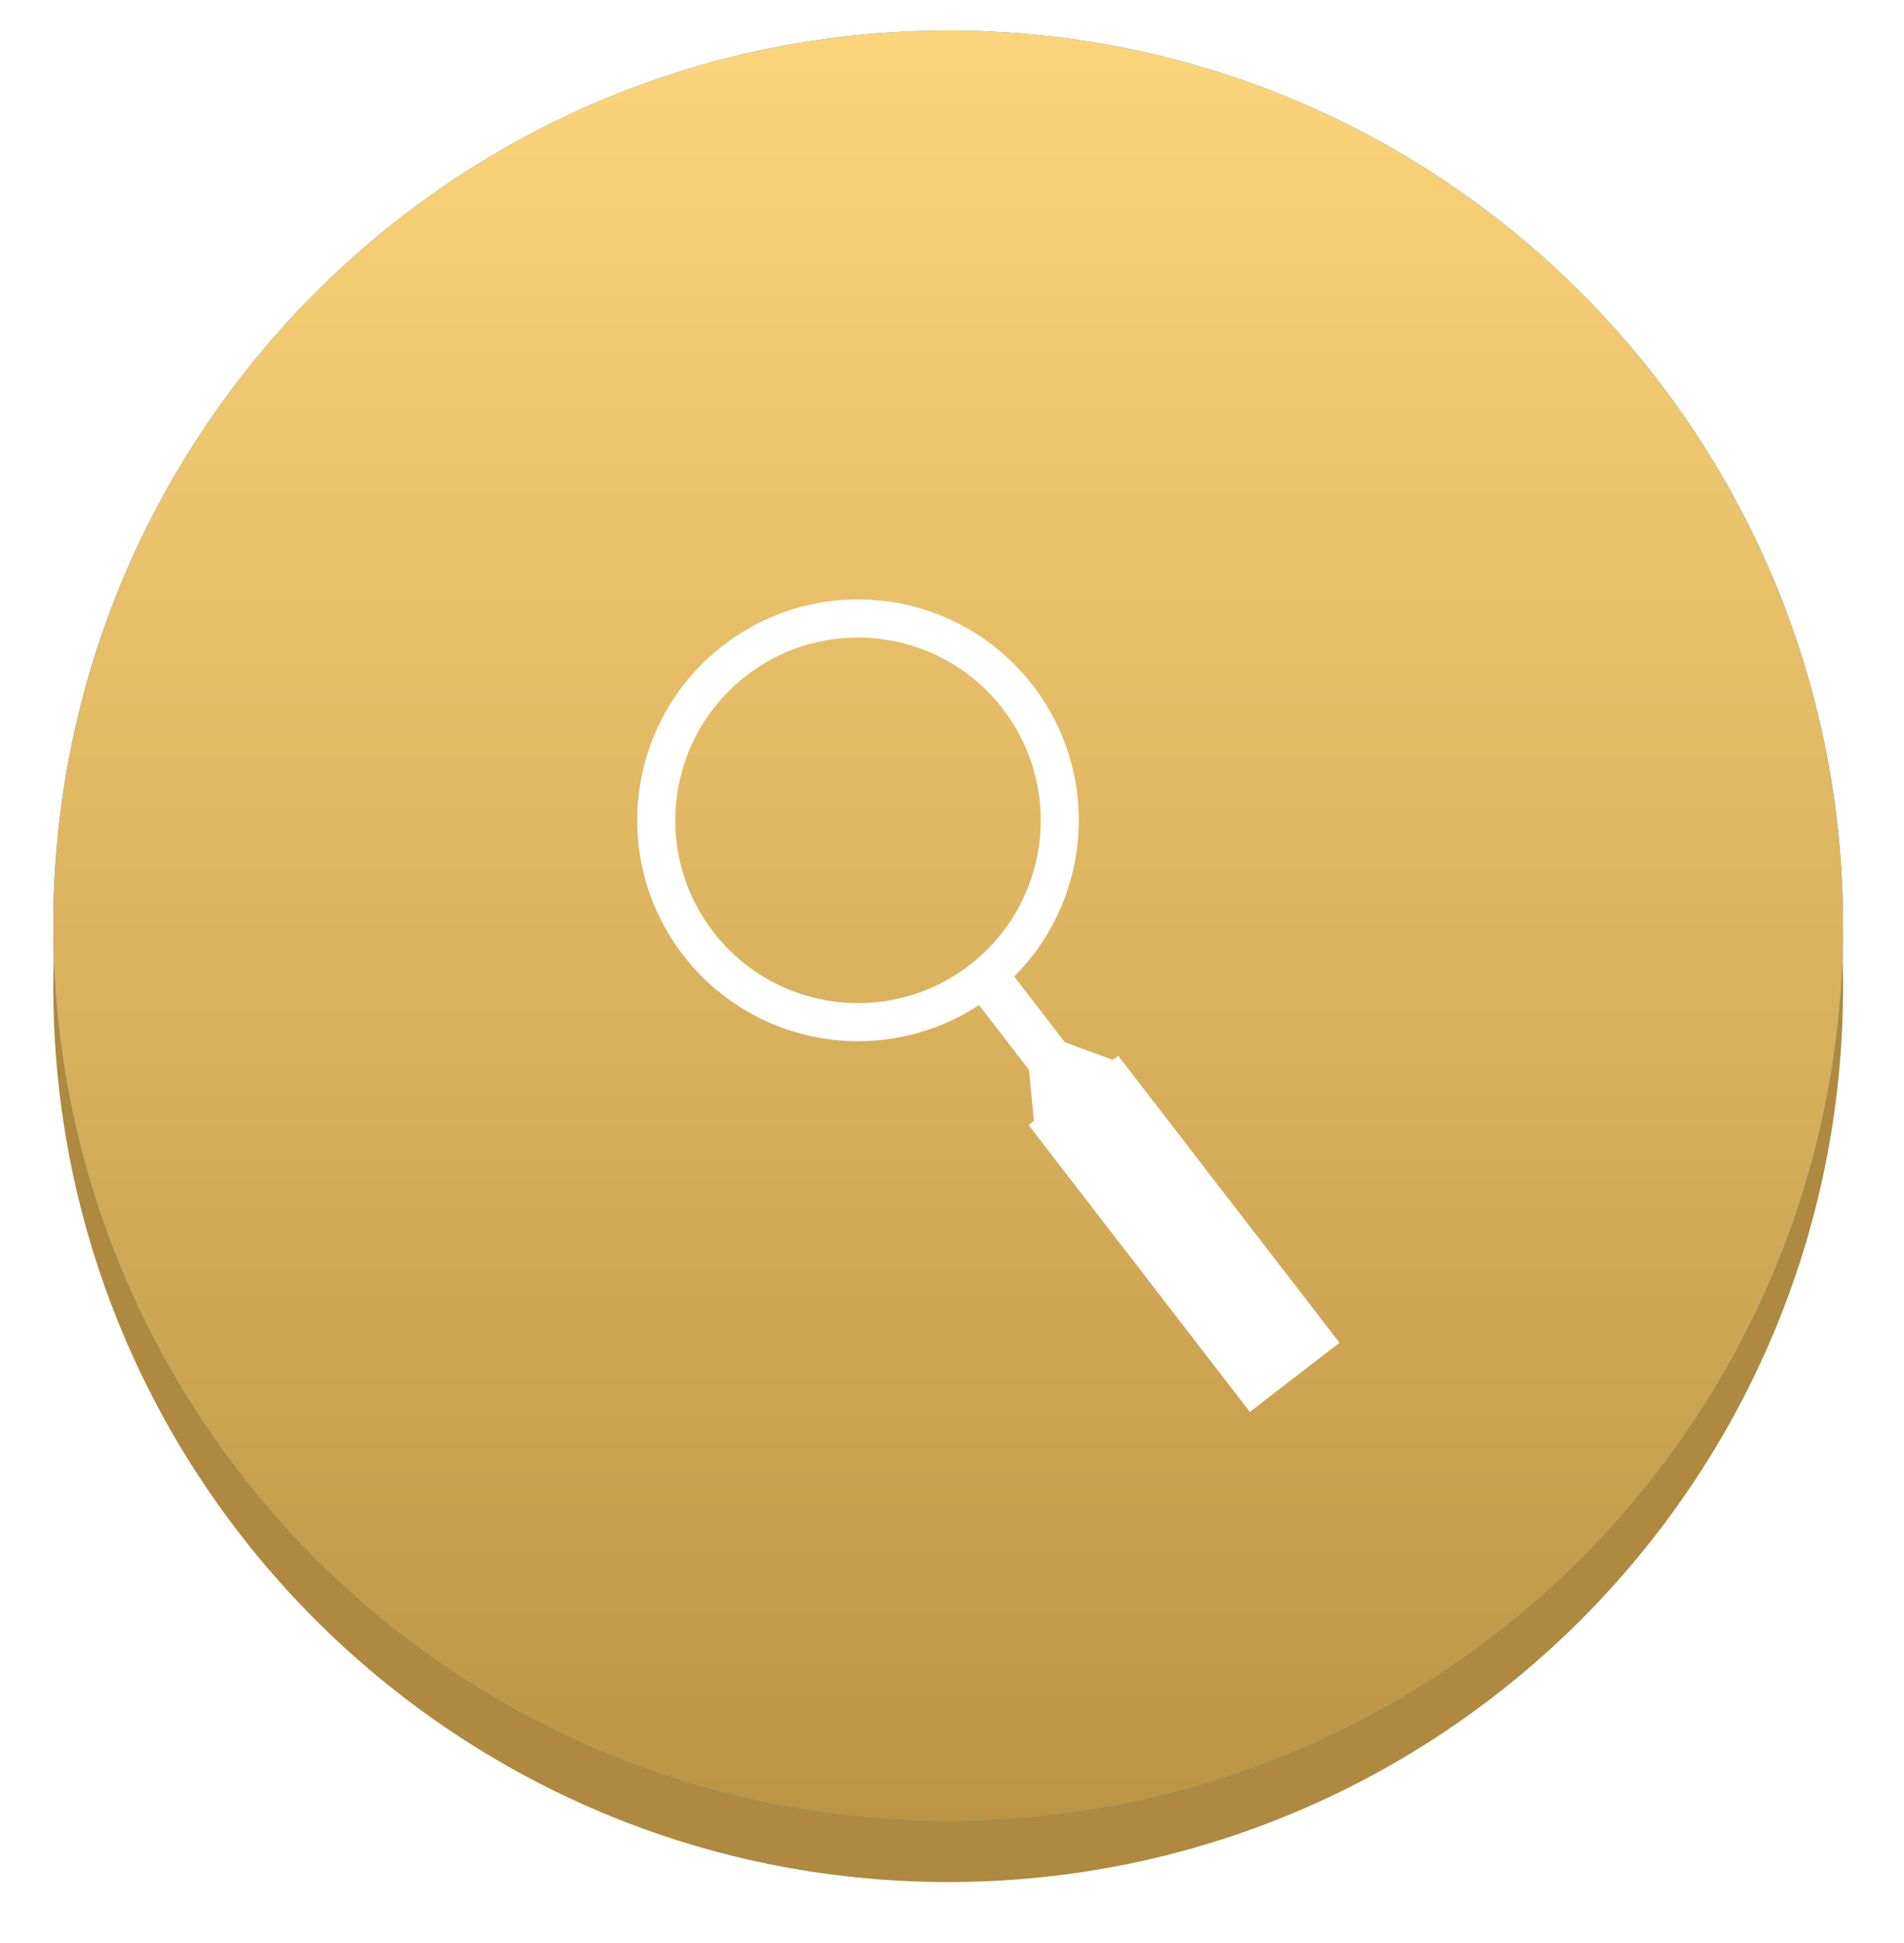 <?xml version="1.0" encoding="UTF-8"?> <svg xmlns="http://www.w3.org/2000/svg" width="250" height="255" viewBox="0 0 250 255" fill="none"> <g filter="url(#filter0_f)"> <path d="M124.5 247C189.393 247 242 194.393 242 129.5C242 64.606 189.393 12 124.5 12C59.606 12 7 64.606 7 129.5C7 194.393 59.606 247 124.5 247Z" fill="#AE893F"></path> </g> <path d="M124.5 239C189.393 239 242 186.393 242 121.5C242 56.606 189.393 4 124.5 4C59.606 4 7 56.606 7 121.5C7 186.393 59.606 239 124.5 239Z" fill="#009EE3"></path> <path d="M124.5 239C189.393 239 242 186.393 242 121.5C242 56.606 189.393 4 124.5 4C59.606 4 7 56.606 7 121.5C7 186.393 59.606 239 124.5 239Z" fill="url(#paint0_linear)"></path> <g filter="url(#filter1_d)"> <path d="M128.837 124.63C140.42 115.695 142.565 99.062 133.63 87.479C124.695 75.897 108.062 73.751 96.479 82.686C84.897 91.621 82.751 108.254 91.686 119.837C100.621 131.419 117.254 133.565 128.837 124.63Z" stroke="white" stroke-width="5"></path> </g> <g filter="url(#filter2_d)"> <path d="M130.582 120.808L125.874 124.44L137.678 139.741L142.386 136.109L130.582 120.808Z" fill="white"></path> </g> <g filter="url(#filter3_d)"> <path d="M134.735 132.444C134.665 131.711 135.384 131.157 136.075 131.41L146.49 135.231C147.229 135.502 147.38 136.481 146.757 136.962L137.394 144.185C136.771 144.666 135.862 144.272 135.787 143.488L134.735 132.444Z" fill="white"></path> </g> <g filter="url(#filter4_d)"> <path d="M146.825 134.562L135.055 143.642L164.111 181.306L175.881 172.226L146.825 134.562Z" fill="white"></path> </g> <defs> <filter id="filter0_f" x="6" y="11" width="237" height="237" filterUnits="userSpaceOnUse" color-interpolation-filters="sRGB"> <feFlood flood-opacity="0" result="BackgroundImageFix"></feFlood> <feBlend mode="normal" in="SourceGraphic" in2="BackgroundImageFix" result="shape"></feBlend> <feGaussianBlur stdDeviation="0.5" result="effect1_foregroundBlur"></feGaussianBlur> </filter> <filter id="filter1_d" x="79.669" y="74.669" width="65.978" height="65.977" filterUnits="userSpaceOnUse" color-interpolation-filters="sRGB"> <feFlood flood-opacity="0" result="BackgroundImageFix"></feFlood> <feColorMatrix in="SourceAlpha" type="matrix" values="0 0 0 0 0 0 0 0 0 0 0 0 0 0 0 0 0 0 127 0"></feColorMatrix> <feOffset dy="4"></feOffset> <feGaussianBlur stdDeviation="2"></feGaussianBlur> <feColorMatrix type="matrix" values="0 0 0 0 0 0 0 0 0 0 0 0 0 0 0 0 0 0 0.25 0"></feColorMatrix> <feBlend mode="normal" in2="BackgroundImageFix" result="effect1_dropShadow"></feBlend> <feBlend mode="normal" in="SourceGraphic" in2="effect1_dropShadow" result="shape"></feBlend> </filter> <filter id="filter2_d" x="121.874" y="120.808" width="24.512" height="26.933" filterUnits="userSpaceOnUse" color-interpolation-filters="sRGB"> <feFlood flood-opacity="0" result="BackgroundImageFix"></feFlood> <feColorMatrix in="SourceAlpha" type="matrix" values="0 0 0 0 0 0 0 0 0 0 0 0 0 0 0 0 0 0 127 0"></feColorMatrix> <feOffset dy="4"></feOffset> <feGaussianBlur stdDeviation="2"></feGaussianBlur> <feColorMatrix type="matrix" values="0 0 0 0 0 0 0 0 0 0 0 0 0 0 0 0 0 0 0.25 0"></feColorMatrix> <feBlend mode="normal" in2="BackgroundImageFix" result="effect1_dropShadow"></feBlend> <feBlend mode="normal" in="SourceGraphic" in2="effect1_dropShadow" result="shape"></feBlend> </filter> <filter id="filter3_d" x="130.73" y="131.348" width="20.416" height="21.047" filterUnits="userSpaceOnUse" color-interpolation-filters="sRGB"> <feFlood flood-opacity="0" result="BackgroundImageFix"></feFlood> <feColorMatrix in="SourceAlpha" type="matrix" values="0 0 0 0 0 0 0 0 0 0 0 0 0 0 0 0 0 0 127 0"></feColorMatrix> <feOffset dy="4"></feOffset> <feGaussianBlur stdDeviation="2"></feGaussianBlur> <feColorMatrix type="matrix" values="0 0 0 0 0 0 0 0 0 0 0 0 0 0 0 0 0 0 0.25 0"></feColorMatrix> <feBlend mode="normal" in2="BackgroundImageFix" result="effect1_dropShadow"></feBlend> <feBlend mode="normal" in="SourceGraphic" in2="effect1_dropShadow" result="shape"></feBlend> </filter> <filter id="filter4_d" x="131.055" y="134.562" width="48.826" height="54.744" filterUnits="userSpaceOnUse" color-interpolation-filters="sRGB"> <feFlood flood-opacity="0" result="BackgroundImageFix"></feFlood> <feColorMatrix in="SourceAlpha" type="matrix" values="0 0 0 0 0 0 0 0 0 0 0 0 0 0 0 0 0 0 127 0"></feColorMatrix> <feOffset dy="4"></feOffset> <feGaussianBlur stdDeviation="2"></feGaussianBlur> <feColorMatrix type="matrix" values="0 0 0 0 0 0 0 0 0 0 0 0 0 0 0 0 0 0 0.25 0"></feColorMatrix> <feBlend mode="normal" in2="BackgroundImageFix" result="effect1_dropShadow"></feBlend> <feBlend mode="normal" in="SourceGraphic" in2="effect1_dropShadow" result="shape"></feBlend> </filter> <linearGradient id="paint0_linear" x1="124.5" y1="4" x2="124.5" y2="239" gradientUnits="userSpaceOnUse"> <stop stop-color="#FCD47B"></stop> <stop offset="1" stop-color="#BD9444"></stop> </linearGradient> </defs> </svg> 